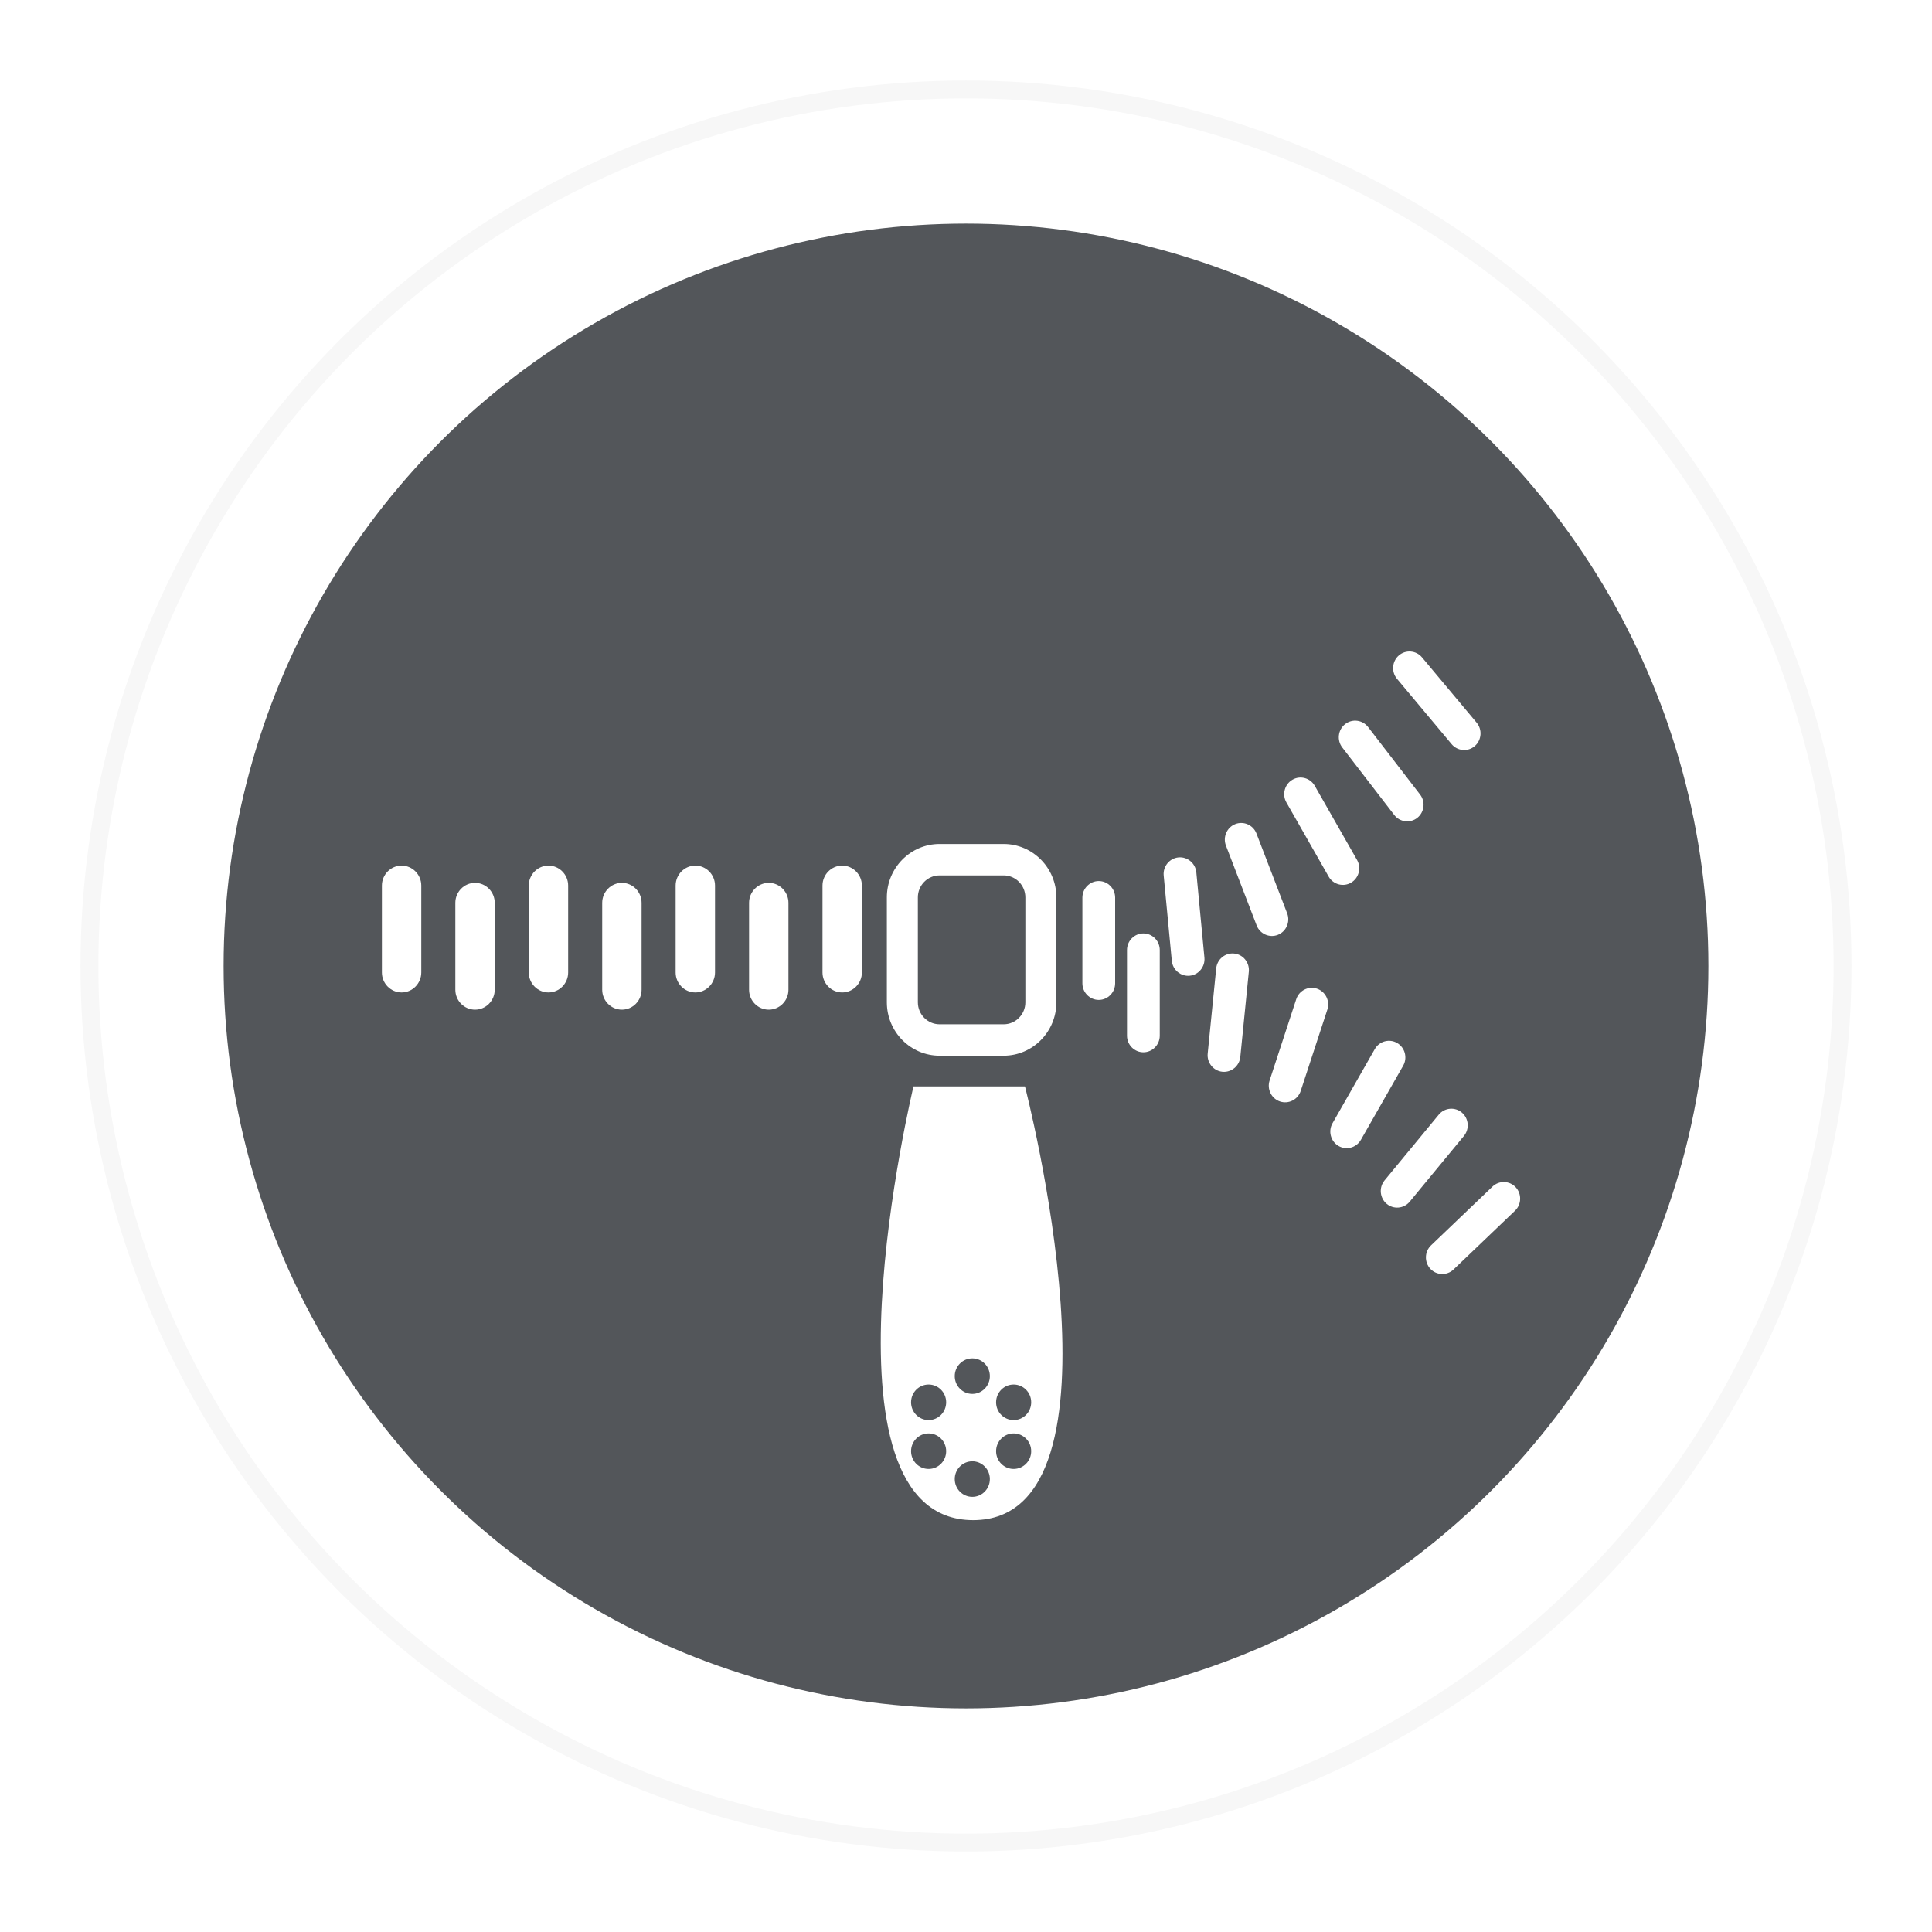 <?xml version="1.0" encoding="UTF-8"?>
<svg width="120px" height="120px" viewBox="0 0 120 120" version="1.1" xmlns="http://www.w3.org/2000/svg" xmlns:xlink="http://www.w3.org/1999/xlink">
    <title>washable_cover</title>
    <defs>
        <circle id="path-1" cx="55" cy="55" r="50"></circle>
        <filter x="-6.4%" y="-5.4%" width="112.8%" height="113.8%" filterUnits="objectBoundingBox" id="filter-2">
            <feMorphology radius="1.389" operator="dilate" in="SourceAlpha" result="shadowSpreadOuter1"></feMorphology>
            <feOffset dx="0" dy="2" in="shadowSpreadOuter1" result="shadowOffsetOuter1"></feOffset>
            <feGaussianBlur stdDeviation="3" in="shadowOffsetOuter1" result="shadowBlurOuter1"></feGaussianBlur>
            <feComposite in="shadowBlurOuter1" in2="SourceAlpha" operator="out" result="shadowBlurOuter1"></feComposite>
            <feColorMatrix values="0 0 0 0 0   0 0 0 0 0   0 0 0 0 0  0 0 0 0.5 0" type="matrix" in="shadowBlurOuter1"></feColorMatrix>
        </filter>
    </defs>
    <g id="washable_cover" stroke="none" stroke-width="1" fill="none" fill-rule="evenodd">
        <g id="Group-44" transform="translate(5, 5)">
            <circle id="Oval" fill="#F7F7F7" cx="55" cy="55" r="55"></circle>
            <g id="Oval">
                <use fill="black" fill-opacity="1" filter="url(#filter-2)" xlink:href="#path-1"></use>
                <use stroke="#FFFFFF" stroke-width="7.778" fill="#53565A" fill-rule="evenodd" xlink:href="#path-1"></use>
            </g>
            <g id="Group" transform="translate(15, 15)" fill="#FFFFFF" fill-rule="nonzero">
                <path d="M4.944,33.765 C4.271,33.765 3.721,34.323 3.721,35.004 L3.721,40.403 C3.721,41.084 4.271,41.642 4.944,41.642 C5.617,41.642 6.167,41.084 6.167,40.403 L6.167,35.004 C6.167,34.323 5.617,33.765 4.944,33.765" id="Fill-13"></path>
                <path d="M18.627,34.836 C17.954,34.836 17.404,35.394 17.404,36.075 L17.404,41.474 C17.404,42.155 17.954,42.712 18.627,42.712 C19.3,42.712 19.85,42.155 19.85,41.474 L19.85,36.075 C19.85,35.394 19.3,34.836 18.627,34.836" id="Fill-1"></path>
                <path d="M23.188,33.765 C22.515,33.765 21.965,34.323 21.965,35.004 L21.965,40.403 C21.965,41.084 22.515,41.642 23.188,41.642 C23.86,41.642 24.411,41.084 24.411,40.403 L24.411,35.004 C24.411,34.323 23.86,33.765 23.188,33.765" id="Fill-3"></path>
                <path d="M42.959,71.24 C42.357,71.24 41.869,70.746 41.869,70.136 C41.869,69.527 42.357,69.032 42.959,69.032 C43.561,69.032 44.049,69.527 44.049,70.136 C44.049,70.746 43.561,71.24 42.959,71.24 M40.392,66.579 C39.789,66.579 39.301,66.085 39.301,65.475 C39.301,64.865 39.789,64.371 40.392,64.371 C40.994,64.371 41.482,64.865 41.482,65.475 C41.482,66.085 40.994,66.579 40.392,66.579 M40.392,72.972 C39.789,72.972 39.301,72.478 39.301,71.868 C39.301,71.258 39.789,70.764 40.392,70.764 C40.994,70.764 41.482,71.258 41.482,71.868 C41.482,72.478 40.994,72.972 40.392,72.972 M37.678,68.204 C37.076,68.204 36.588,67.71 36.588,67.1 C36.588,66.49 37.076,65.996 37.678,65.996 C38.28,65.996 38.768,66.49 38.768,67.1 C38.768,67.71 38.28,68.204 37.678,68.204 M37.678,71.24 C37.076,71.24 36.588,70.746 36.588,70.136 C36.588,69.527 37.076,69.032 37.678,69.032 C38.28,69.032 38.768,69.527 38.768,70.136 C38.768,70.746 38.28,71.24 37.678,71.24 M42.959,65.996 C43.561,65.996 44.049,66.49 44.049,67.1 C44.049,67.71 43.561,68.204 42.959,68.204 C42.357,68.204 41.869,67.71 41.869,67.1 C41.869,66.49 42.357,65.996 42.959,65.996 M43.662,47.477 L36.739,47.477 C36.739,47.477 30.253,74.419 40.446,74.419 C50.639,74.419 43.662,47.477 43.662,47.477" id="Fill-5"></path>
                <path d="M32.31,33.765 C31.637,33.765 31.087,34.323 31.087,35.004 L31.087,40.403 C31.087,41.084 31.637,41.642 32.31,41.642 C32.982,41.642 33.533,41.084 33.533,40.403 L33.533,35.004 C33.533,34.323 32.982,33.765 32.31,33.765" id="Fill-7"></path>
                <path d="M14.066,33.765 C13.393,33.765 12.843,34.323 12.843,35.004 L12.843,40.403 C12.843,41.084 13.393,41.642 14.066,41.642 C14.739,41.642 15.289,41.084 15.289,40.403 L15.289,35.004 C15.289,34.323 14.739,33.765 14.066,33.765" id="Fill-9"></path>
                <path d="M70.164,26.221 C70.526,26.654 71.172,26.708 71.599,26.341 C72.026,25.975 72.08,25.321 71.718,24.888 L68.323,20.829 C67.961,20.396 67.316,20.342 66.888,20.708 C66.461,21.075 66.408,21.728 66.769,22.161 L70.164,26.221 Z" id="Fill-11"></path>
                <path d="M48.247,34.724 C47.687,34.724 47.229,35.187 47.229,35.755 L47.229,41.075 C47.229,41.642 47.687,42.106 48.247,42.106 C48.806,42.106 49.264,41.642 49.264,41.075 L49.264,35.755 C49.264,35.187 48.806,34.724 48.247,34.724" id="Fill-16"></path>
                <path d="M66.6,30.62 C66.945,31.067 67.588,31.148 68.029,30.799 C68.47,30.45 68.55,29.799 68.205,29.352 L64.975,25.157 C64.63,24.71 63.987,24.629 63.546,24.978 C63.105,25.327 63.025,25.978 63.37,26.425 L66.6,30.62 Z" id="Fill-18"></path>
                <path d="M9.505,34.836 C8.832,34.836 8.282,35.394 8.282,36.075 L8.282,41.474 C8.282,42.155 8.832,42.712 9.505,42.712 C10.178,42.712 10.728,42.155 10.728,41.474 L10.728,36.075 C10.728,35.394 10.178,34.836 9.505,34.836" id="Fill-20"></path>
                <path d="M43.687,42.254 C43.687,43.007 43.082,43.62 42.338,43.62 L38.359,43.62 C37.615,43.62 37.01,43.007 37.01,42.254 L37.01,35.739 C37.01,34.985 37.615,34.373 38.359,34.373 L42.338,34.373 C43.082,34.373 43.687,34.985 43.687,35.739 L43.687,42.254 Z M42.338,32.421 L38.359,32.421 C36.553,32.421 35.084,33.909 35.084,35.739 L35.084,42.254 C35.084,44.083 36.553,45.571 38.359,45.571 L42.338,45.571 C44.144,45.571 45.614,44.083 45.614,42.254 L45.614,35.739 C45.614,33.909 44.144,32.421 42.338,32.421 Z" id="Fill-22"></path>
                <path d="M27.749,34.836 C27.076,34.836 26.526,35.394 26.526,36.075 L26.526,41.474 C26.526,42.155 27.076,42.712 27.749,42.712 C28.421,42.712 28.972,42.155 28.972,41.474 L28.972,36.075 C28.972,35.394 28.421,34.836 27.749,34.836" id="Fill-24"></path>
                <path d="M63.917,34.825 C64.402,34.542 64.57,33.908 64.29,33.417 L61.663,28.809 C61.383,28.318 60.758,28.148 60.273,28.432 C59.788,28.715 59.62,29.349 59.9,29.84 L62.526,34.448 C62.806,34.939 63.432,35.109 63.917,34.825" id="Fill-26"></path>
                <path d="M66.781,44.783 C66.296,44.5 65.671,44.669 65.391,45.161 L62.764,49.768 C62.484,50.259 62.652,50.893 63.137,51.176 C63.622,51.46 64.247,51.29 64.527,50.799 L67.154,46.191 C67.434,45.7 67.266,45.067 66.781,44.783" id="Fill-28"></path>
                <path d="M70.799,49.103 C70.369,48.739 69.724,48.798 69.365,49.233 L65.998,53.317 C65.639,53.752 65.697,54.405 66.126,54.769 C66.556,55.132 67.201,55.074 67.56,54.638 L70.927,50.555 C71.286,50.12 71.228,49.466 70.799,49.103" id="Fill-30"></path>
                <path d="M74.142,53.741 C73.758,53.329 73.11,53.31 72.703,53.699 L68.884,57.352 C68.477,57.742 68.459,58.397 68.843,58.81 C69.227,59.222 69.875,59.241 70.282,58.851 L74.101,55.198 C74.508,54.809 74.526,54.153 74.142,53.741" id="Fill-32"></path>
                <path d="M51.017,37.977 C50.458,37.977 50,38.441 50,39.008 L50,44.328 C50,44.895 50.458,45.359 51.017,45.359 C51.577,45.359 52.035,44.895 52.035,44.328 L52.035,39.008 C52.035,38.441 51.577,37.977 51.017,37.977" id="Fill-34"></path>
                <path d="M59.37,38.065 C59.891,37.859 60.152,37.258 59.949,36.73 L58.042,31.772 C57.839,31.244 57.246,30.98 56.724,31.186 C56.203,31.392 55.942,31.992 56.145,32.521 L58.052,37.478 C58.255,38.007 58.848,38.271 59.37,38.065" id="Fill-36"></path>
                <path d="M56.656,39.225 C56.099,39.168 55.598,39.582 55.541,40.146 L55.012,45.44 C54.956,46.004 55.365,46.512 55.922,46.569 L55.922,46.569 C56.479,46.626 56.981,46.212 57.038,45.648 L57.567,40.354 C57.623,39.79 57.214,39.282 56.656,39.225" id="Fill-38"></path>
                <path d="M53.195,33.256 C52.638,33.31 52.226,33.816 52.279,34.381 L52.783,39.677 C52.837,40.241 53.336,40.658 53.894,40.604 C54.451,40.55 54.863,40.043 54.809,39.479 L54.306,34.183 C54.252,33.619 53.752,33.201 53.195,33.256" id="Fill-40"></path>
                <path d="M61.798,41.407 C61.267,41.229 60.688,41.523 60.512,42.061 L58.858,47.111 C58.682,47.649 58.972,48.236 59.503,48.414 C60.035,48.593 60.614,48.299 60.79,47.76 L62.444,42.71 C62.62,42.172 62.33,41.586 61.798,41.407" id="Fill-42"></path>
            </g>
        </g>
    </g>
</svg>